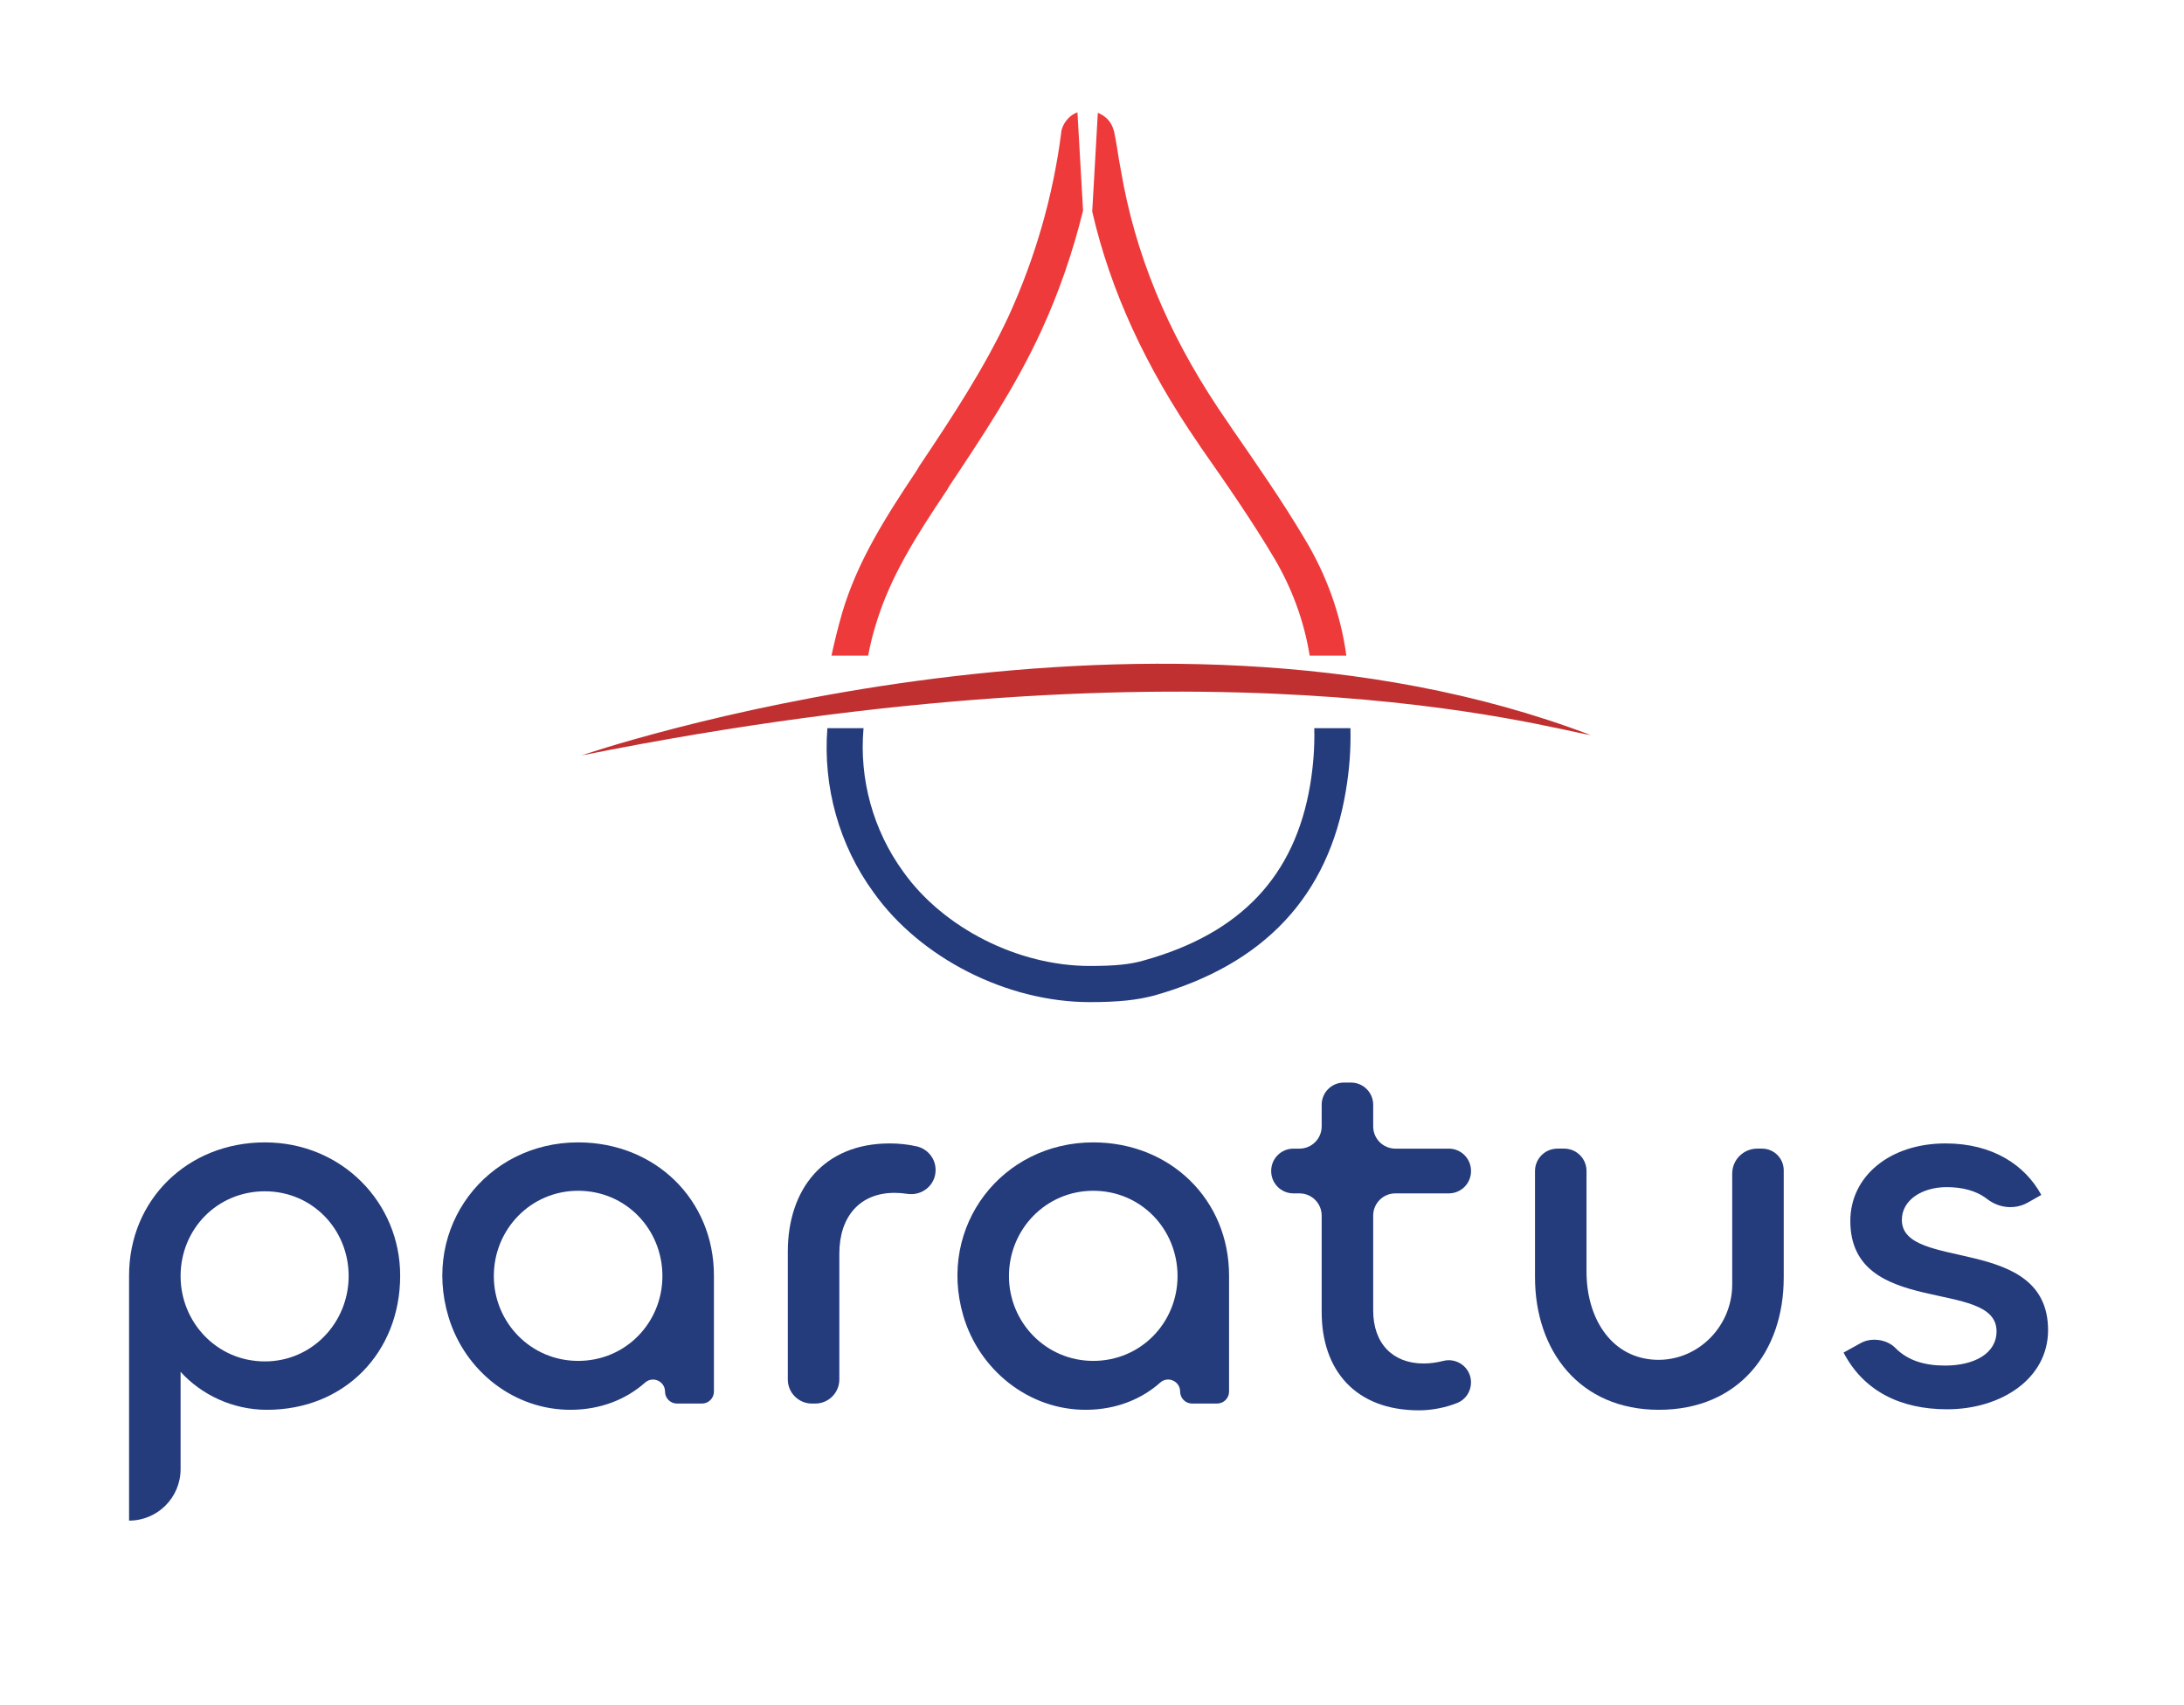 <?xml version="1.0" encoding="UTF-8"?>
<svg id="Layer_1" xmlns="http://www.w3.org/2000/svg" version="1.1" viewBox="0 0 600.719 469.065">
  <!-- Generator: Adobe Illustrator 29.8.3, SVG Export Plug-In . SVG Version: 2.1.1 Build 3)  -->
  <defs>
    <style>
      .st0 {
        fill: #ee3a3a;
      }

      .st1 {
        fill: #c13030;
      }

      .st2 {
        fill: #243c7c;
      }

      .st3 {
        fill: #243b7c;
      }
    </style>
  </defs>
  <g>
    <path class="st3" d="M35.502,418.318v-67.41c0-20.896,16.173-36.639,37.355-36.639s37.212,16.602,37.212,36.639c0,21.181-15.314,36.925-36.639,36.925-9.446,0-18.034-4.15-23.758-10.448,0,0,0,0,0,0v26.764c0,7.825-6.344,14.169-14.169,14.169h0ZM95.899,351.05c0-12.881-10.018-23.328-23.042-23.328-13.167,0-23.186,10.448-23.186,23.328,0,12.738,10.018,23.472,23.186,23.472,13.024,0,23.042-10.734,23.042-23.472Z"/>
    <path class="st3" d="M123.39,362.354c-7.508-24.738,10.335-48.086,35.624-48.086,21.182,0,37.355,15.743,37.355,36.639v31.909c0,1.822-1.477,3.299-3.299,3.299h-6.856c-1.822,0-3.299-1.477-3.299-3.299h0c0-2.847-3.357-4.354-5.487-2.465-5.242,4.65-12.21,7.411-20.254,7.479-15.63.133-29.245-10.52-33.784-25.477ZM182.2,351.05c0-12.881-10.018-23.472-23.186-23.472-13.024,0-23.186,10.591-23.186,23.472,0,12.738,10.162,23.329,23.186,23.329,13.167,0,23.186-10.591,23.186-23.329Z"/>
    <path class="st3" d="M223.32,386.115c-3.661,0-6.629-2.968-6.629-6.629v-35.163c0-17.032,9.732-29.77,28.052-29.77,2.483,0,5.012.269,7.384.807,3.038.689,5.211,3.364,5.211,6.479v.058c0,4.134-3.724,7.155-7.809,6.523-1.166-.18-2.338-.271-3.497-.271-9.446,0-15.171,6.441-15.171,16.746v34.59c0,3.661-2.968,6.629-6.629,6.629h-.911Z"/>
    <path class="st3" d="M264.916,361.807c-7.082-24.534,10.684-47.538,35.786-47.538,21.182,0,37.355,15.743,37.355,36.639v31.909c0,1.822-1.477,3.299-3.299,3.299h-6.856c-1.822,0-3.299-1.477-3.299-3.299h0c0-2.833-3.344-4.37-5.461-2.488-5.245,4.665-12.225,7.434-20.282,7.502-15.772.133-29.57-10.87-33.944-26.025ZM323.888,351.05c0-12.881-10.019-23.472-23.186-23.472-13.024,0-23.185,10.591-23.185,23.472,0,12.738,10.161,23.329,23.185,23.329,13.167,0,23.186-10.591,23.186-23.329Z"/>
    <path class="st3" d="M363.532,360.926v-26.523c0-3.374-2.735-6.109-6.109-6.109h-1.666c-3.374,0-6.109-2.735-6.109-6.109v-.091c0-3.374,2.735-6.109,6.109-6.109h1.666c3.374,0,6.109-2.735,6.109-6.109v-5.959c0-3.374,2.735-6.109,6.109-6.109h1.952c3.374,0,6.109,2.735,6.109,6.109v5.959c0,3.374,2.735,6.109,6.109,6.109h14.69c3.374,0,6.109,2.735,6.109,6.109v.091c0,3.374-2.735,6.109-6.109,6.109h-14.69c-3.374,0-6.109,2.735-6.109,6.109v26.094c0,9.16,5.439,14.599,13.883,14.599,1.769,0,3.602-.256,5.383-.711,3.872-.988,7.641,1.912,7.641,5.908h0c0,2.46-1.462,4.713-3.743,5.634-3.183,1.286-6.98,2.05-10.569,2.05-17.461,0-26.764-11.02-26.764-27.05Z"/>
    <path class="st3" d="M476.453,353.358v-30.488c0-3.803,3.083-6.885,6.885-6.885h1.322c3.293,0,5.963,2.67,5.963,5.963v29.532c0,20.323-12.308,36.352-34.35,36.352-21.754,0-34.063-16.172-34.063-36.496v-29.184c0-3.406,2.761-6.167,6.167-6.167h1.868c3.388,0,6.135,2.747,6.135,6.135v27.785c0,12.234,6.326,23.048,17.997,24.103,11.925,1.078,22.076-8.677,22.076-20.65Z"/>
    <path class="st3" d="M507.082,372.089l4.778-2.64c2.858-1.579,7.115-1.01,9.406,1.318,3.457,3.513,8.051,4.901,13.725,4.901,8.015,0,14.169-3.292,14.169-9.446,0-14.741-40.217-3.578-40.217-30.341,0-12.309,10.877-21.326,26.191-21.326,13.024,0,21.897,6.011,26.334,14.169l-3.703,2.095c-3.573,2.022-7.948,1.543-11.193-.971-3.039-2.354-6.943-3.271-11.152-3.271-6.584,0-12.308,3.435-12.308,9.017,0,14.312,40.218,3.864,40.218,30.342,0,13.31-12.882,21.755-27.766,21.755-13.024,0-23.043-5.153-28.481-15.601Z"/>
  </g>
  <g>
    <path id="Path_1" class="st2" d="M360.376,215.863c-4.202,25.075-19.052,40.905-45.667,48.329-3.782,1.121-7.985,1.541-14.989,1.541-19.612,0-40.204-10.366-51.271-25.916-8.265-11.347-12.187-25.495-10.927-39.504h-9.946c-1.261,16.11,3.222,32.219,12.748,45.247,12.888,18.071,36.702,30.118,59.396,30.118,7.985,0,13.028-.56,17.791-1.821,30.258-8.545,47.909-27.456,52.672-56.314.981-5.744,1.401-11.487,1.261-17.23h-9.946c.14,5.183-.28,10.506-1.121,15.549Z"/>
    <path id="Path_2" class="st0" d="M329.557,121.952l.841,1.261c6.864,9.806,13.868,19.892,20.032,30.258,4.903,8.265,8.265,17.37,9.806,26.896h10.086c-1.541-11.347-5.463-22.133-11.347-31.939-6.304-10.646-13.448-20.872-20.312-30.819l-.841-1.261c-14.849-21.293-24.235-42.586-28.717-65.139-.42-2.241-.841-4.483-1.261-6.864-.42-2.662-.841-5.463-1.401-8.125-.14-.42-.28-.841-.42-1.261-.7-1.821-2.241-3.222-4.062-3.922l-1.541,27.176c5.043,21.853,14.709,42.726,29.137,63.738Z"/>
    <path id="Path_3" class="st0" d="M241.024,171.402c3.922-12.888,11.067-24.095,19.332-36.422l.841-1.401c8.965-13.448,18.211-27.316,25.215-42.586,4.903-10.646,8.685-21.713,11.487-33.06l-1.541-27.036c-1.961.7-3.502,2.381-4.202,4.343-.14.42-.28.981-.28,1.401-2.241,17.37-7.144,34.321-14.429,50.29-6.724,14.429-15.689,28.017-24.515,41.185l-.841,1.401c-8.685,13.028-16.25,24.935-20.452,39.084-1.121,3.922-2.101,7.845-2.942,11.767h10.086c.56-2.942,1.261-5.883,2.241-8.965Z"/>
    <path class="st1" d="M159.912,207.824s153.518-52.828,277.61-5.606c-12.51-1.942-104.48-29.126-277.61,5.606h0Z"/>
  </g>
</svg>